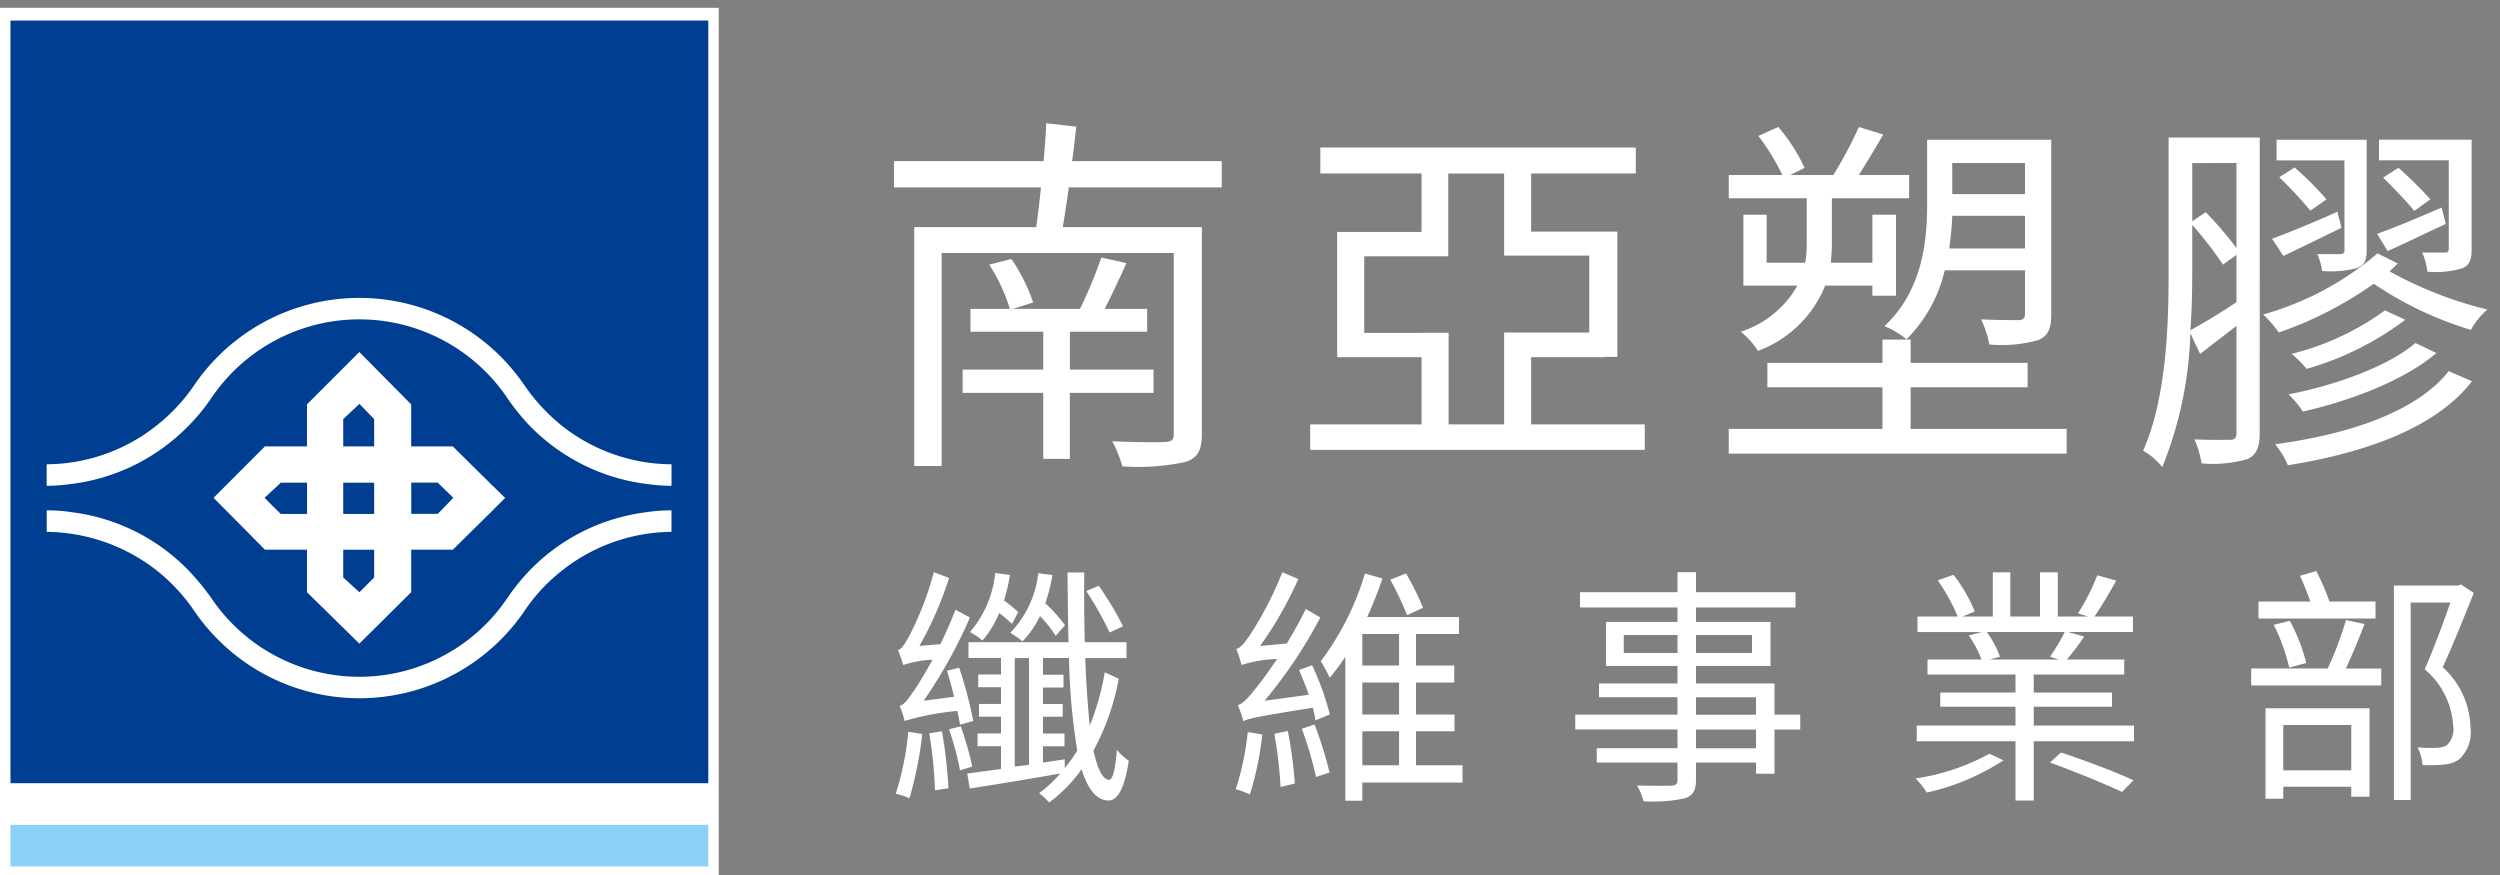<svg xmlns="http://www.w3.org/2000/svg" width="160" height="56" viewBox="0 0 160 56"><rect x="0" y="0" width="160" height="56" fill="#808080" stroke="none"/><defs><clipPath id="a"><path d="M0 0h160v56H0z"/></clipPath></defs><g data-name="Group 8910" clip-path="url(#a)"><g data-name="Group 8911"><path data-name="Rectangle 9131" fill="#fff" d="M0 .5h46v55.764H0z"/><g data-name="Group 8910"><path data-name="Path 24226" d="M.67 1.313v48.812h44.66V1.313zm42.311 32.726a11.442 11.442 0 0 0-7.067 2.519 11.176 11.176 0 0 0-2.35 2.548 12.786 12.786 0 0 1-21.126 0 11.732 11.732 0 0 0-2.348-2.548 11.6 11.6 0 0 0-7.1-2.519v-1.375a9.654 9.654 0 0 1 1.6.117 12.557 12.557 0 0 1 7.526 3.778 16.017 16.017 0 0 1 1.406 1.714 11.424 11.424 0 0 0 18.949 0 13.23 13.23 0 0 1 1.378-1.714 12.556 12.556 0 0 1 7.526-3.778 9.666 9.666 0 0 1 1.6-.117v1.375zM31.417 32.78l-2.433 2.4h-2.667v2.72l-3.319 3.292-3.351-3.292v-2.72h-2.692l-2.373-2.4-.916-.917.857-.86 2.431-2.433h2.692v-2.69l3.351-3.351 3.319 3.351v2.69h2.665l2.461 2.433.888.86zm11.561-3.066v1.378a10.248 10.248 0 0 1-1.339-.089 12.634 12.634 0 0 1-7.759-3.777 13.942 13.942 0 0 1-1.408-1.748 11.427 11.427 0 0 0-18.949 0 12.234 12.234 0 0 1-1.434 1.748 12.647 12.647 0 0 1-7.758 3.777 10.263 10.263 0 0 1-1.345.089v-1.378a11.388 11.388 0 0 0 7.044-2.488 11.5 11.5 0 0 0 2.4-2.578 12.785 12.785 0 0 1 21.126 0 12.171 12.171 0 0 0 2.378 2.578 11.4 11.4 0 0 0 7.047 2.489z" fill="#003e92"/><path data-name="Path 24227" d="M21.967 26.823v1.746h1.979v-1.746l-.945-.975z" fill="#003e92"/><path data-name="Path 24228" d="M17.851 31.003l-.919.86.919.916.112.112h1.688v-2h-1.688z" fill="#003e92"/><path data-name="Path 24229" d="M21.967 31.003v1.889h1.979v-2h-1.979z" fill="#003e92"/><path data-name="Path 24230" d="M28.013 30.888h-1.692v2h1.692l.115-.112.884-.916-.884-.86z" fill="#003e92"/><path data-name="Path 24231" d="M21.967 36.56v.4l1.034.943.945-.943v-1.777h-1.979z" fill="#003e92"/><path data-name="Rectangle 9132" fill="#8ad1f5" d="M.67 52.791h44.66v2.662H.67z"/></g></g><path data-name="Path 24357" d="M73.824 25.144v-1.488h-5.352v-2.424h4.944v-1.464H70.7c.456-.888.936-1.92 1.392-2.928l-1.608-.36a28.26 28.26 0 0 1-1.364 3.288h-4.3l1.3-.408a11.165 11.165 0 0 0-1.392-2.784l-1.416.36a11.479 11.479 0 0 1 1.32 2.832h-2.52v1.464h4.656v2.424h-5.16v1.488h5.16v4.224h1.7v-4.224zm4.368-13.152v-1.68h-9.576c.1-.744.192-1.512.264-2.208l-1.92-.216c-.024.72-.1 1.56-.168 2.424h-9.576v1.68h9.408c-.1.912-.192 1.8-.312 2.544h-7.8v15.288h1.752V16.192H75.12V27.76c0 .384-.12.5-.552.528-.408.024-1.868.024-3.384-.048a8.352 8.352 0 0 1 .648 1.608 14.369 14.369 0 0 0 4.056-.288c.768-.264 1.032-.744 1.032-1.8V14.536h-8.9c.12-.768.264-1.656.384-2.544zm9.12 9.312v-4.9h5.376v-5.3h3.576v5.256h5.448v4.92h-5.448v5.88h-3.552V21.3zm10.68 5.856v-4.3h4.656v-.02h.864v-8.016h-5.52V11.1h6.7V9.444H84.5V11.1h6.48v3.744h-5.4v8.016h5.4v4.3h-7.128v1.632h21.412V27.16zM129.6 10.432v1.992h-4.656v-1.992zm-4.848 5.468c.1-.72.168-1.44.192-2.088h4.656V15.9zm4.848 1.4v2.78c0 .288-.1.384-.408.408-.264 0-1.32 0-2.4-.048a6.643 6.643 0 0 1 .528 1.608 8.662 8.662 0 0 0 3.144-.288c.648-.288.816-.768.816-1.656V8.944h-7.944V13.1c0 2.352-.312 5.52-2.736 7.776a5.143 5.143 0 0 1 1.416.84 9.217 9.217 0 0 0 2.448-4.416zm-13.968-1.756a7.568 7.568 0 0 1-.1 1.272h-2.468v-3.072h-1.488v4.536h3.456a6.429 6.429 0 0 1-3.624 2.952 4.87 4.87 0 0 1 1.1 1.224 7.376 7.376 0 0 0 4.3-4.176h3.024v.648h1.512v-5.184h-1.512v3.072h-2.664a11.2 11.2 0 0 0 .072-1.248v-2.88h4.944V11.2h-3.216c.48-.768 1.032-1.68 1.56-2.592l-1.56-.48a27.207 27.207 0 0 1-1.632 3.072h-2.76l.912-.456a10.859 10.859 0 0 0-1.68-2.616l-1.272.572a14.346 14.346 0 0 1 1.536 2.5h-3.432v1.488h4.992zm6.648 11.904v-2.664h7.488v-1.56h-7.488v-1.488h-1.8v1.488h-7.368v1.56h7.368v2.664h-9.84v1.584h21.624v-1.584zM156.72 15.9c0 .216-.048.264-.264.264h-1.44a3.891 3.891 0 0 1 .336 1.224 5.971 5.971 0 0 0 2.232-.216c.48-.216.6-.552.6-1.248V8.94h-5.928v1.32h4.464zm-4.2-4.536c.672.672 1.56 1.584 1.992 2.136l1.032-.744a27.164 27.164 0 0 0-2.04-2.016zm3.744 1.92c-1.56.672-3.048 1.3-4.128 1.68l.672 1.1c1.152-.5 2.448-1.152 3.72-1.728zM150.048 16c0 .192-.048.24-.264.264H148.3a3.3 3.3 0 0 1 .312 1.08 6.765 6.765 0 0 0 2.256-.192c.456-.192.6-.48.6-1.152V8.944H145.7v1.32h4.344zm-4.176-4.656a25.466 25.466 0 0 1 1.992 2.136l1.032-.72a20.4 20.4 0 0 0-2.04-2.04zm3.72 2.208c-1.56.7-3.072 1.32-4.176 1.728l.72 1.1a453.533 453.533 0 0 0 3.72-1.8zm-9.288.84a24.6 24.6 0 0 1 1.968 2.544l.864-.624v3.024a37.28 37.28 0 0 1-2.952 1.8c.1-1.368.12-2.712.12-3.864zm2.832-3.96v5.448a22.981 22.981 0 0 0-1.968-2.3l-.864.576v-3.72zm1.488-1.632h-5.832v8.472c0 3.456-.12 8.16-1.632 11.568a4.223 4.223 0 0 1 1.224 1.06 24.792 24.792 0 0 0 1.8-8.568l.624 1.32c.768-.6 1.536-1.176 2.328-1.8v6.84c0 .336-.12.456-.408.456s-1.228.02-2.28-.028a6.54 6.54 0 0 1 .452 1.536 8.006 8.006 0 0 0 2.976-.288c.552-.288.744-.768.744-1.656zm12.096 14.952c-1.992 2.52-6.144 4.008-11.112 4.68a5.3 5.3 0 0 1 .816 1.344c5.232-.84 9.552-2.496 11.784-5.376zm-2.136-1.8c-1.728 1.488-5.064 2.688-8.112 3.288a6.164 6.164 0 0 1 .912 1.1c3.168-.72 6.552-2.04 8.544-3.744zm-1.944-2.088a17.23 17.23 0 0 1-5.976 2.784 7.251 7.251 0 0 1 .96.96 19.22 19.22 0 0 0 6.312-3.144zm-.48-3.648a19.223 19.223 0 0 1-7.32 3.912 7.374 7.374 0 0 1 1.008 1.152 24.245 24.245 0 0 0 6.072-3.12 22.939 22.939 0 0 0 6.216 2.952 4.636 4.636 0 0 1 1.056-1.3 25.368 25.368 0 0 1-6.264-2.448c.192-.168.384-.36.528-.5z" fill="#fff"/><path data-name="Path 24358" d="M71.872 40.08a20.83 20.83 0 0 0-1.552-2.592l-.8.336a23.509 23.509 0 0 1 1.5 2.656zm-3.712-.064a9.487 9.487 0 0 0-1.26-1.408 11.468 11.468 0 0 0 .46-1.808l-.912-.112a6.5 6.5 0 0 1-1.792 3.812 6.646 6.646 0 0 1 .784.544 6.039 6.039 0 0 0 1.12-1.616 8.421 8.421 0 0 1 1.008 1.264zm-2.992-.848a11.169 11.169 0 0 0-.912-.736 12.184 12.184 0 0 0 .384-1.632l-.944-.128a6.877 6.877 0 0 1-1.616 3.776 5.845 5.845 0 0 1 .8.544 6.538 6.538 0 0 0 1.072-1.76 8.134 8.134 0 0 1 .816.7zm-2.88 6.976a26.612 26.612 0 0 0-.9-3.408l-.784.192c.16.512.32 1.1.464 1.664l-1.952.256a31.429 31.429 0 0 0 2.96-5.328l-.928-.5c-.272.736-.624 1.5-.96 2.208l-1.344.112a23.5 23.5 0 0 0 1.9-4.352l-.976-.368a20.244 20.244 0 0 1-1.576 4.08c-.272.5-.48.848-.72.9.112.256.272.752.336.96a6.69 6.69 0 0 1 1.872-.336c-.48.88-.912 1.568-1.1 1.856-.416.608-.7 1.024-1.008 1.1a4.5 4.5 0 0 1 .32.96 17.4 17.4 0 0 1 3.376-.64c.08.336.128.64.176.88zm-4.16.688a18.308 18.308 0 0 1-.8 3.968 4.728 4.728 0 0 1 .88.288 24.231 24.231 0 0 0 .816-4.112zm1.344.1a28.447 28.447 0 0 1 .368 3.644l.86-.128a31.493 31.493 0 0 0-.412-3.648zm1.264-.256a17.969 17.969 0 0 1 .704 2.624l.784-.24a20.137 20.137 0 0 0-.736-2.576zm7.408 1.92l-1.392.208V47.76h1.376v-.816h-1.376v-1.072h1.264v-.816h-1.264V44h1.312v-.816h-1.312v-1.072h1.664a41.057 41.057 0 0 0 .528 5.92 8.294 8.294 0 0 1-.8 1.12zm-3.2-6.48h.912v6.832l-.912.112zm5.76.912a16.044 16.044 0 0 1-.96 3.408 65.567 65.567 0 0 1-.288-4.32h2.64V41.1h-2.672a133.735 133.735 0 0 1-.032-4.464H68.32c.016 1.584.032 3.088.064 4.464h-6.4v1.008h2.08v1.056h-1.456v.816h1.456v1.072h-1.408v.816h1.408v1.072h-1.5v.816h1.5v1.46c-.816.112-1.552.208-2.16.288l.16.96c1.552-.24 3.712-.592 5.792-.96a8.391 8.391 0 0 1-1.356 1.264 3.267 3.267 0 0 1 .64.592 9.079 9.079 0 0 0 2.08-2.128c.4 1.264.928 1.968 1.712 2 .5.016 1.008-.544 1.312-2.544a3.79 3.79 0 0 1-.768-.7c-.08 1.184-.256 1.936-.5 1.92-.416-.032-.736-.688-.992-1.872A15.525 15.525 0 0 0 71.6 43.44zM91.072 38.9a16.308 16.308 0 0 0-1.088-2.2l-1.008.4a17.778 17.778 0 0 1 1.072 2.272zm-11.216 7.948a17.571 17.571 0 0 1-.768 3.664 4.948 4.948 0 0 1 .9.336 19.475 19.475 0 0 0 .8-3.84zm1.7.112a27.257 27.257 0 0 1 .4 3.408l.912-.224a27.031 27.031 0 0 0-.448-3.36zm1.76-.32a23.357 23.357 0 0 1 .912 3.088l.864-.288a26.358 26.358 0 0 0-.96-3.072zm-.176-3.76c.208.48.432 1.04.624 1.584l-2.832.384A30.333 30.333 0 0 0 84.5 39.52l-.928-.544c-.368.752-.8 1.52-1.216 2.208l-1.712.16a24.144 24.144 0 0 0 2.448-4.288l-1.024-.432a22.376 22.376 0 0 1-2.08 4.032c-.336.48-.592.816-.864.88a8.436 8.436 0 0 1 .336 1.024 8.266 8.266 0 0 1 2.272-.384c-.592.88-1.1 1.568-1.36 1.872-.464.592-.832 1.008-1.152 1.072a7.978 7.978 0 0 1 .352 1.04c.288-.16.784-.288 4.448-.864.08.3.128.576.176.8l.912-.368a16.913 16.913 0 0 0-1.136-3.152zm4.048 3.92h2.352v2.176h-2.352zm2.352-4.208h-2.352v-2.016h2.352zm0 3.136h-2.352V43.68h2.352zm4.06 3.248h-2.976V46.8h2.464v-1.072h-2.464V43.68h2.448v-1.088h-2.448v-2.016h2.752v-1.088H87.5a25.361 25.361 0 0 0 .976-2.464l-1.12-.32a17.692 17.692 0 0 1-2.828 5.616 8.592 8.592 0 0 1 .572 1.056 12.706 12.706 0 0 0 1-1.344v9.216h1.088V50.08H93.6zm18.784-1.088h-3.84v-1.2h3.84zm-3.84-3.264h3.84v1.12h-3.84zm-4.624-2.832V40.64h3.44v1.152zm8.208-1.152v1.152h-3.584V40.64zm3.088 5.1h-1.648v-2h-5.024v-1.12h4.768v-2.816h-4.768v-.928h6.368V37.9h-6.368v-1.28h-1.184v1.28h-6.24v.976h6.24v.928h-4.576v2.816h4.576v1.12h-5.024v.88h5.024v1.12h-6.544v.944h6.544v1.2h-5.168v.916h5.168v1.1c0 .272-.1.368-.4.384-.272.004-1.232.016-2.192-.012a3.945 3.945 0 0 1 .416 1.008 9.553 9.553 0 0 0 2.656-.192c.48-.176.704-.448.704-1.188v-1.1h3.84v.72h1.184v-2.832h1.648zm12.112 2.5a14.327 14.327 0 0 1-4.736 1.584 4.318 4.318 0 0 1 .72.9 14.862 14.862 0 0 0 4.912-2.064zm3.872.56c1.52.56 3.552 1.376 4.608 1.888l.736-.752c-1.1-.512-3.136-1.28-4.64-1.776zm.944-8.352a12.517 12.517 0 0 1-.944 1.584l.56.176h-4.416l.656-.176a6.435 6.435 0 0 0-.848-1.584zm-1.984 5.984v-1.2h5.008v-.912h-5.008v-1.152h5.792v-.96h-3.664a17.608 17.608 0 0 0 1.1-1.472l-1.04-.288h4.16v-.992h-2.46c.416-.608.944-1.488 1.392-2.3l-1.216-.336a13.359 13.359 0 0 1-1.232 2.432l.64.208H131.7v-2.832h-1.14v2.832h-1.9v-2.832h-1.12v2.832h-1.956l.8-.32a9.815 9.815 0 0 0-1.36-2.352l-1.008.352a12.613 12.613 0 0 1 1.28 2.32h-2.576v.992h4.128l-.848.22a6.833 6.833 0 0 1 .816 1.536h-3.456v.96h5.632v1.152h-4.816v.912h4.816v1.2h-6.32v1.008h6.32v3.792h1.168V47.44h6.416v-1.008zm21.872-7.932h-2.944a15.055 15.055 0 0 0-.848-1.952l-1.04.3c.224.5.48 1.12.656 1.648h-3.312v1.088h7.488zm-4.432 3.932a11.078 11.078 0 0 0-1.056-2.7l-1.024.256a12.434 12.434 0 0 1 .992 2.736zm2.88 3.968v2.9h-4.352v-2.9zm-5.488 4.72h1.136v-.768h4.352v.64h1.168v-5.664h-6.656zm5.152-11.44a22.284 22.284 0 0 1-1.168 3.1h-4.9v1.088h8.324v-1.084h-2.272c.4-.832.848-1.92 1.2-2.848zm7.36-2.272l-.192.064h-4.1V51.2h1.072V38.56h2.544c-.432 1.232-1.056 2.928-1.648 4.272a5.137 5.137 0 0 1 1.824 3.616 1.419 1.419 0 0 1-.412 1.252 1.572 1.572 0 0 1-.64.16 8.35 8.35 0 0 1-1.232-.032 2.839 2.839 0 0 1 .32 1.136 9.48 9.48 0 0 0 1.36-.032 2.038 2.038 0 0 0 .992-.336 2.387 2.387 0 0 0 .72-2.032 5.38 5.38 0 0 0-1.776-3.864c.672-1.472 1.408-3.3 1.984-4.752z" fill="#fff"/></g></svg>